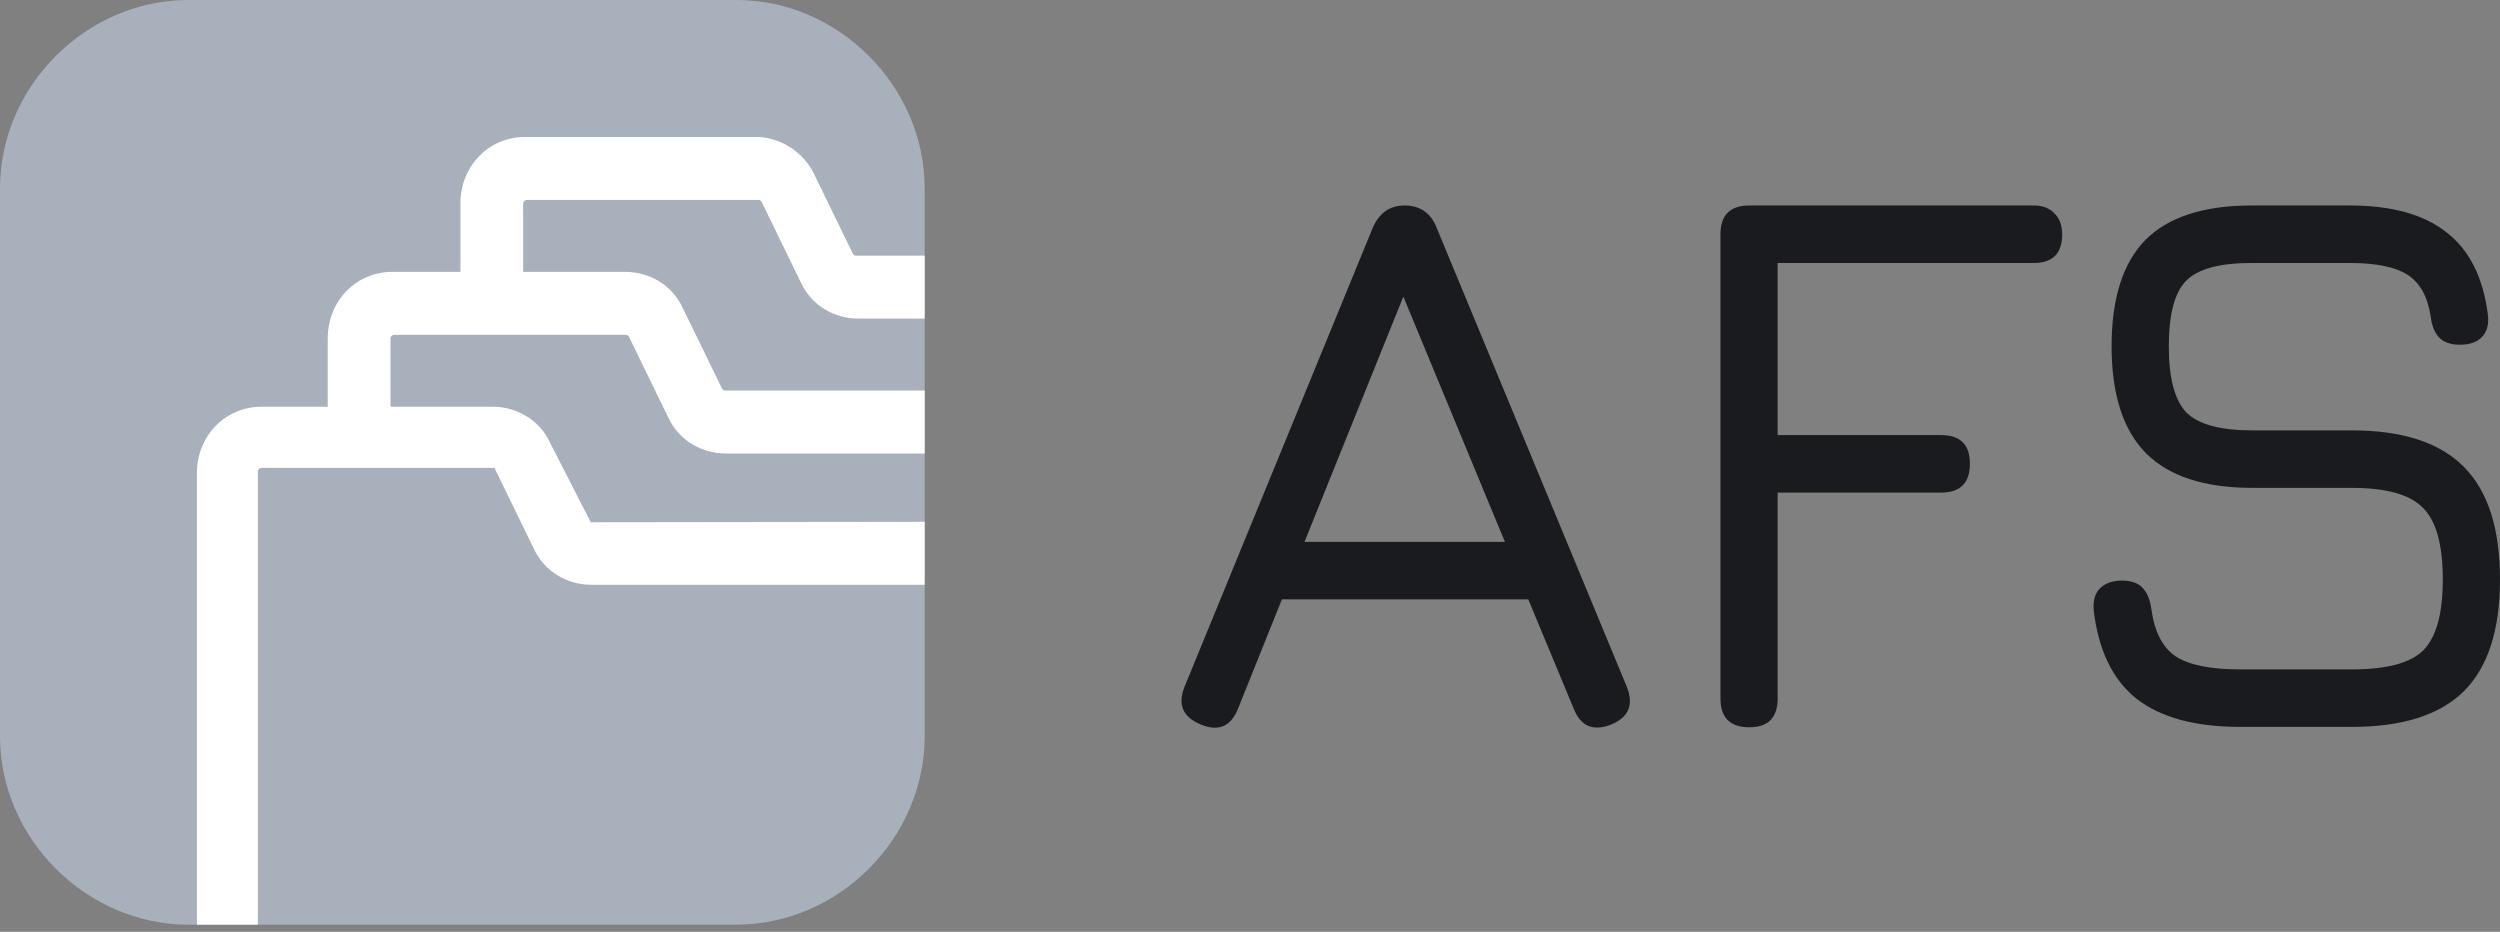 <svg width="110" height="41" viewBox="0 0 110 41" fill="none" xmlns="http://www.w3.org/2000/svg">
  <rect x="0" y="0" width="110" height="41" fill="#808080" stroke="none"/>
  <path
    d="M52.843 31.88C52.043 31.559 51.804 31.002 52.123 30.21L60.394 10.039C60.679 9.374 61.148 9.041 61.798 9.041H61.884C62.535 9.075 62.98 9.408 63.22 10.039L71.576 30.21C71.896 31.002 71.667 31.559 70.891 31.88C70.103 32.19 69.555 31.96 69.247 31.192L67.244 26.372H56.404L54.469 31.192C54.15 31.972 53.607 32.201 52.843 31.88ZM57.398 23.842H66.216L61.747 13.051L57.398 23.842Z"
    fill="#191B1E"/>
  <path
    d="M76.967 32C76.122 32 75.7 31.576 75.7 30.727V10.315C75.7 9.466 76.122 9.041 76.967 9.041H89.485C89.873 9.041 90.175 9.156 90.392 9.385C90.621 9.603 90.735 9.913 90.735 10.315C90.735 11.152 90.318 11.571 89.485 11.571H78.217V19.144H85.409C86.254 19.144 86.676 19.563 86.676 20.4C86.676 21.249 86.254 21.674 85.409 21.674H78.217V30.727C78.217 31.576 77.8 32 76.967 32Z"
    fill="#191B1E"/>
  <path
    d="M98.561 31.983C96.586 31.983 95.068 31.57 94.006 30.744C92.956 29.906 92.328 28.61 92.123 26.854C92.088 26.43 92.18 26.108 92.397 25.89C92.625 25.661 92.945 25.546 93.356 25.546C93.767 25.546 94.069 25.65 94.263 25.856C94.469 26.063 94.6 26.372 94.657 26.785C94.794 27.795 95.154 28.495 95.736 28.885C96.329 29.264 97.271 29.453 98.561 29.453H103.493C105.023 29.453 106.067 29.172 106.627 28.61C107.197 28.036 107.483 26.998 107.483 25.495C107.483 23.969 107.192 22.919 106.61 22.345C106.039 21.76 105 21.467 103.493 21.467H99.109C96.997 21.467 95.433 20.957 94.417 19.936C93.413 18.914 92.91 17.348 92.91 15.237C92.91 13.126 93.407 11.565 94.4 10.556C95.405 9.546 96.963 9.041 99.075 9.041H103.39C105.24 9.041 106.661 9.437 107.654 10.229C108.659 11.009 109.264 12.219 109.469 13.86C109.515 14.285 109.424 14.612 109.195 14.841C108.978 15.059 108.659 15.168 108.236 15.168C107.837 15.168 107.534 15.065 107.329 14.858C107.123 14.64 106.998 14.331 106.952 13.929C106.815 13.045 106.473 12.432 105.925 12.087C105.388 11.743 104.543 11.571 103.39 11.571H99.075C97.659 11.571 96.695 11.835 96.181 12.363C95.679 12.879 95.428 13.837 95.428 15.237C95.428 16.637 95.684 17.606 96.198 18.146C96.723 18.673 97.694 18.937 99.109 18.937H103.493C105.708 18.937 107.346 19.471 108.407 20.538C109.469 21.605 110 23.257 110 25.495C110 27.721 109.469 29.361 108.407 30.417C107.346 31.461 105.708 31.983 103.493 31.983H98.561Z"
    fill="#191B1E"/>
  <path
    d="M0 8.288C0 3.794 3.794 0 8.288 0H32.397C36.891 0 40.685 3.794 40.685 8.288V32.397C40.685 36.891 36.891 40.685 32.397 40.685H8.288C3.794 40.685 0 36.891 0 32.397V8.288Z"
    fill="#A8B1BB"/>
  <path
    d="M25.993 22.979L24.201 19.479C23.728 18.45 22.703 17.896 21.677 17.896H17.182V14.889C17.182 14.81 17.261 14.731 17.34 14.731H27.514C27.593 14.731 27.593 14.731 27.671 14.81L29.406 18.371C29.88 19.4 30.905 19.954 31.93 19.954H40.685V17.184H31.93C31.851 17.184 31.851 17.184 31.773 17.105L30.037 13.544C29.564 12.516 28.539 11.962 27.514 11.962H23.018V8.955C23.018 8.876 23.097 8.797 23.176 8.797H33.35C33.429 8.797 33.429 8.797 33.508 8.876L35.243 12.437C35.716 13.465 36.741 14.019 37.767 14.019H40.685V11.25H37.688C37.609 11.25 37.609 11.25 37.53 11.171L35.795 7.61C35.322 6.66 34.296 6.027 33.271 6.027H23.097C21.52 6.027 20.258 7.293 20.258 8.955V11.962H17.261C15.683 11.962 14.421 13.228 14.421 14.889V17.896H11.503C9.926 17.896 8.664 19.162 8.664 20.824V40.685H11.346V20.745C11.346 20.666 11.425 20.587 11.503 20.587H21.677C21.677 20.587 21.677 20.587 21.756 20.587L23.491 24.147C23.965 25.176 24.99 25.73 26.015 25.73H40.685V22.96L25.993 22.979Z"
    fill="white"/>
</svg>
